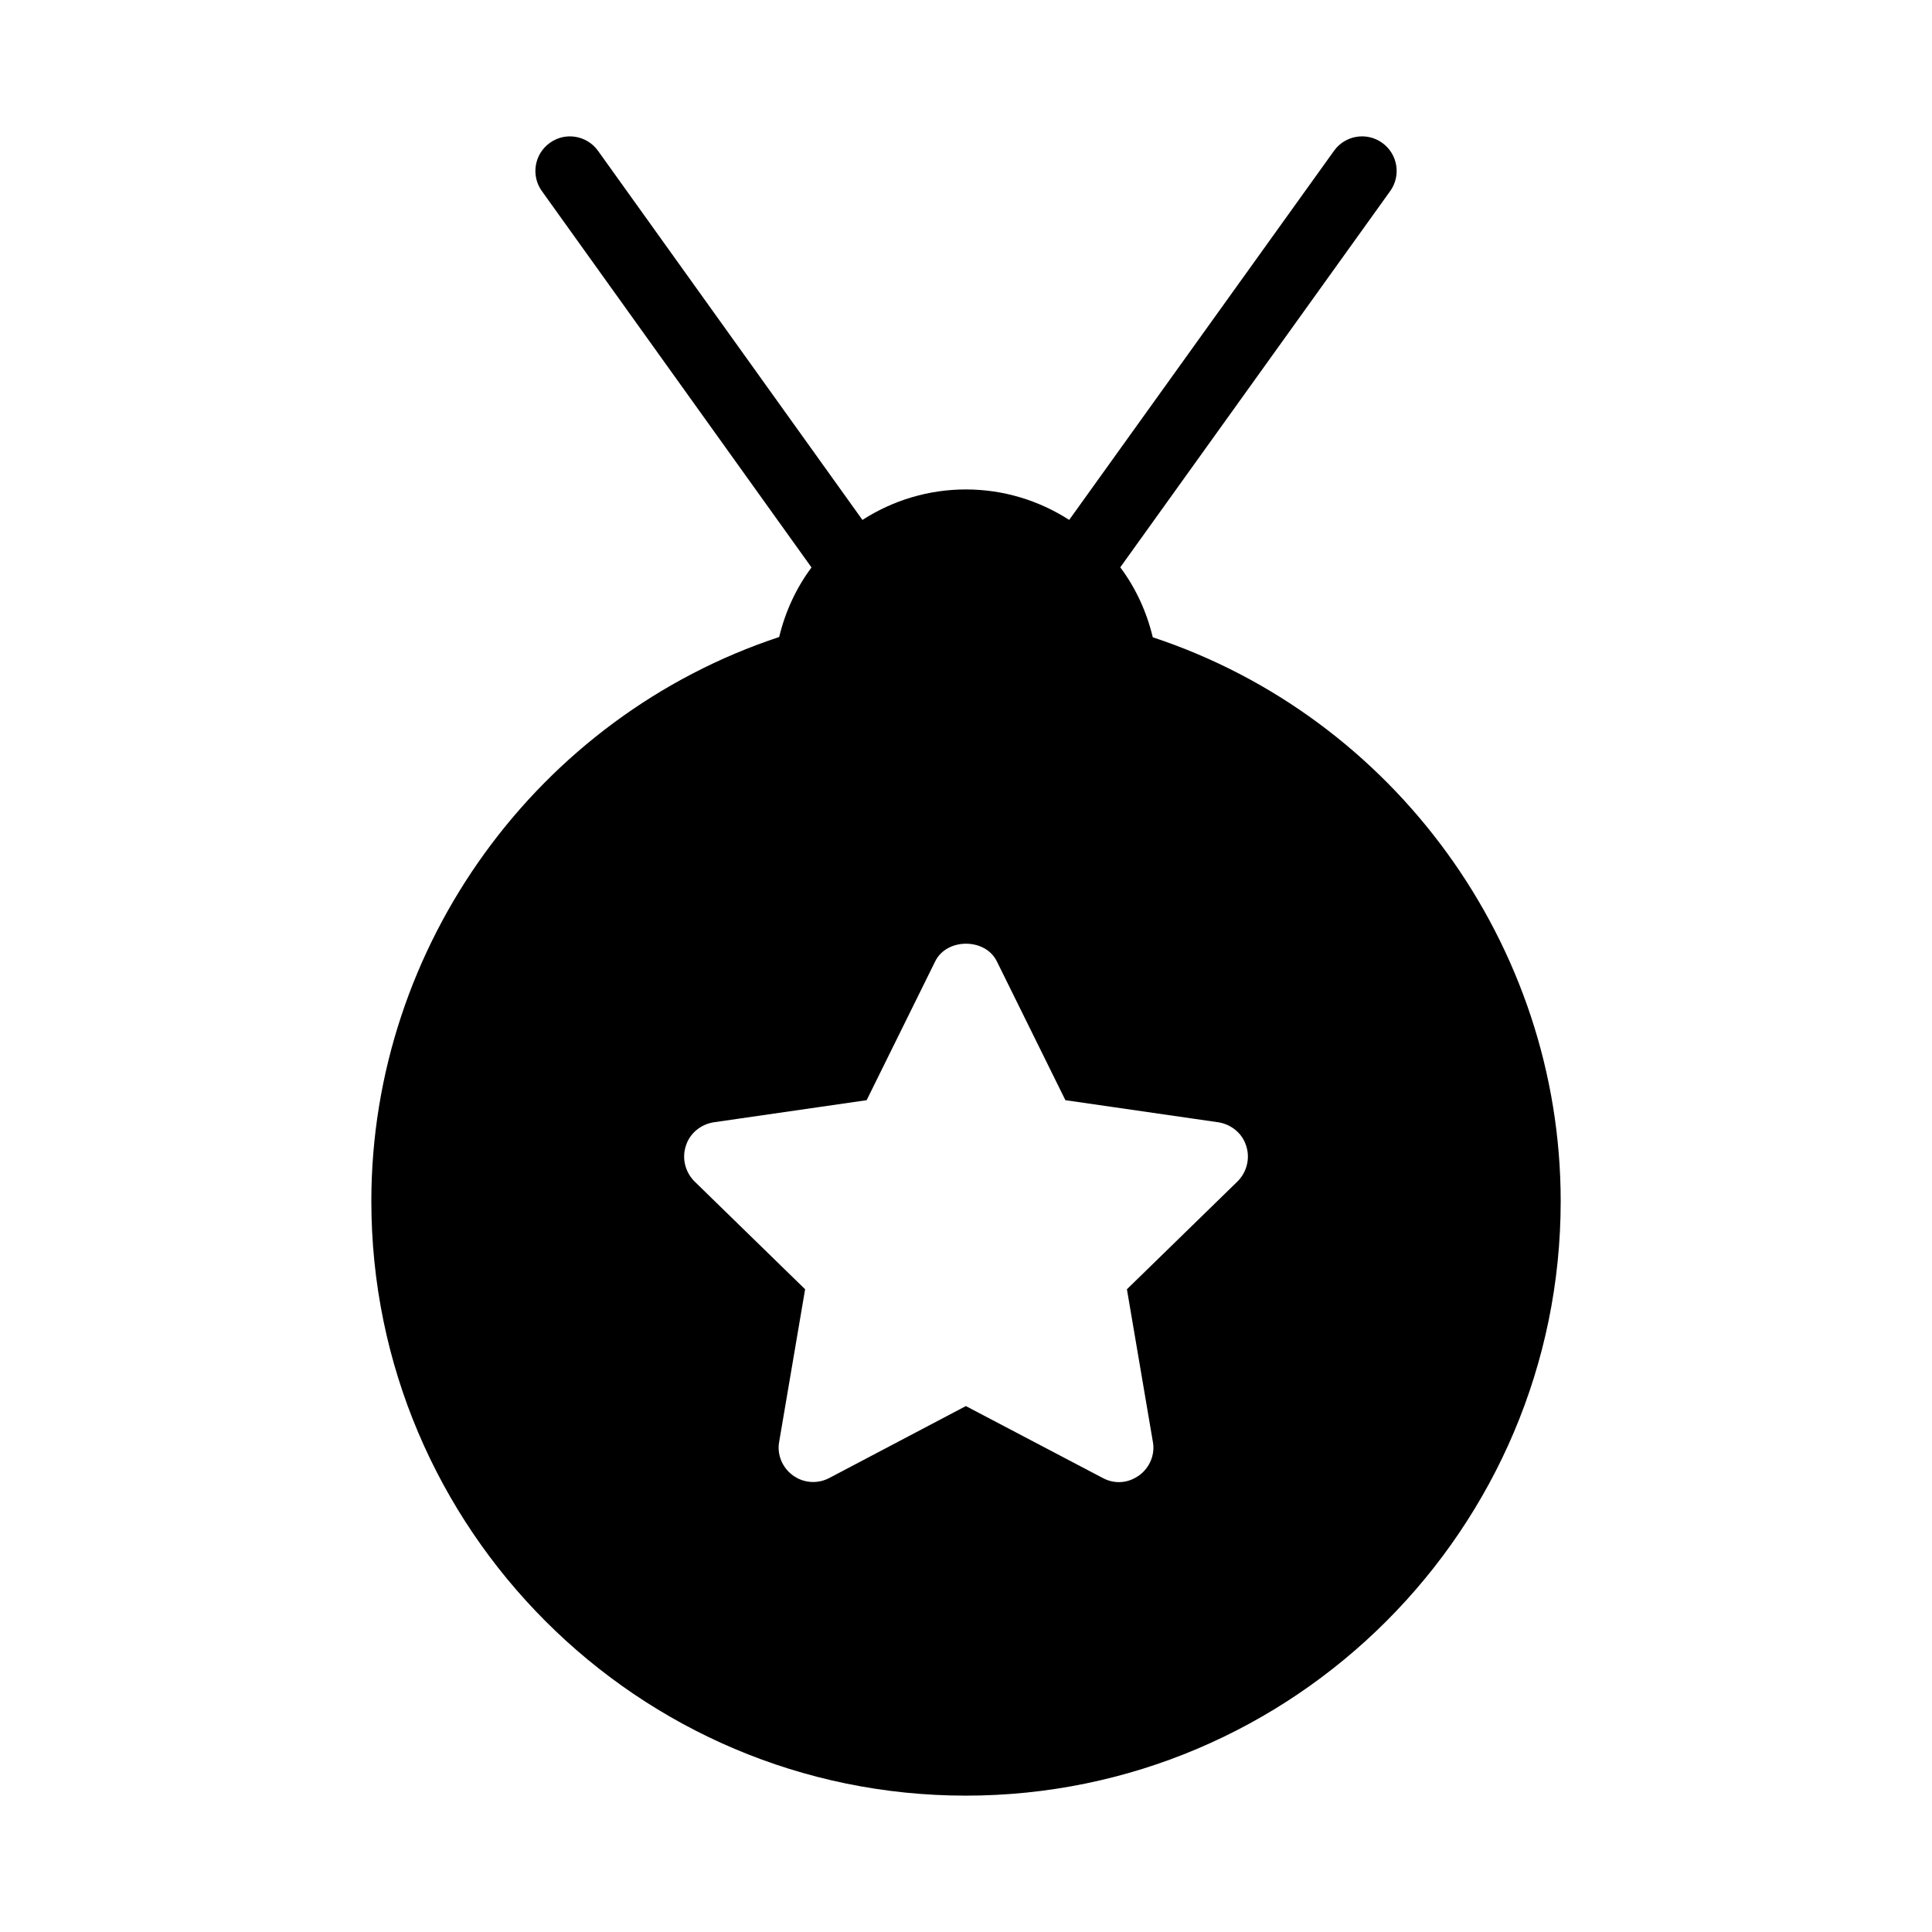<?xml version="1.0" encoding="UTF-8"?>
<!-- Uploaded to: SVG Repo, www.svgrepo.com, Generator: SVG Repo Mixer Tools -->
<svg fill="#000000" width="800px" height="800px" version="1.1" viewBox="144 144 512 512" xmlns="http://www.w3.org/2000/svg">
 <path d="m449.5 312.89c-1.605-6.699-4.488-13.035-8.617-18.543l71.527-99.703c2.953-4.113 2.004-9.832-2.102-12.781-4.113-2.961-9.832-2.012-12.781 2.102l-70.18 97.816c-8.121-5.215-17.52-8.074-27.391-8.074-9.766 0-19.215 2.82-27.402 8.078l-70.07-97.812c-2.941-4.106-8.668-5.082-12.773-2.109-4.113 2.941-5.062 8.668-2.109 12.773l71.453 99.742c-4.125 5.531-6.984 11.832-8.566 18.434-63.926 21.148-108.08 81.715-108.08 149.5 0 86.84 70.625 157.55 157.55 157.55 86.93 0 157.64-70.719 157.64-157.55-0.004-67.801-44.168-128.29-108.11-149.43zm22.457 144.2-29.312 28.578 6.871 40.395c0.641 3.391-0.824 6.871-3.574 8.887-1.648 1.191-3.481 1.832-5.402 1.832-1.465 0-2.93-0.367-4.305-1.102l-36.273-19.055-36.184 19.055c-3.113 1.648-6.871 1.375-9.711-0.73-2.746-2.016-4.215-5.496-3.574-8.887l6.871-40.395-29.312-28.578c-2.473-2.473-3.391-6.137-2.289-9.434 1.008-3.297 3.938-5.68 7.328-6.231l40.578-5.863 18.137-36.73c3.023-6.32 13.375-6.32 16.398 0l18.137 36.73 40.578 5.863c3.391 0.551 6.32 2.934 7.328 6.231 1.098 3.297 0.184 6.961-2.289 9.434z"/>
</svg>